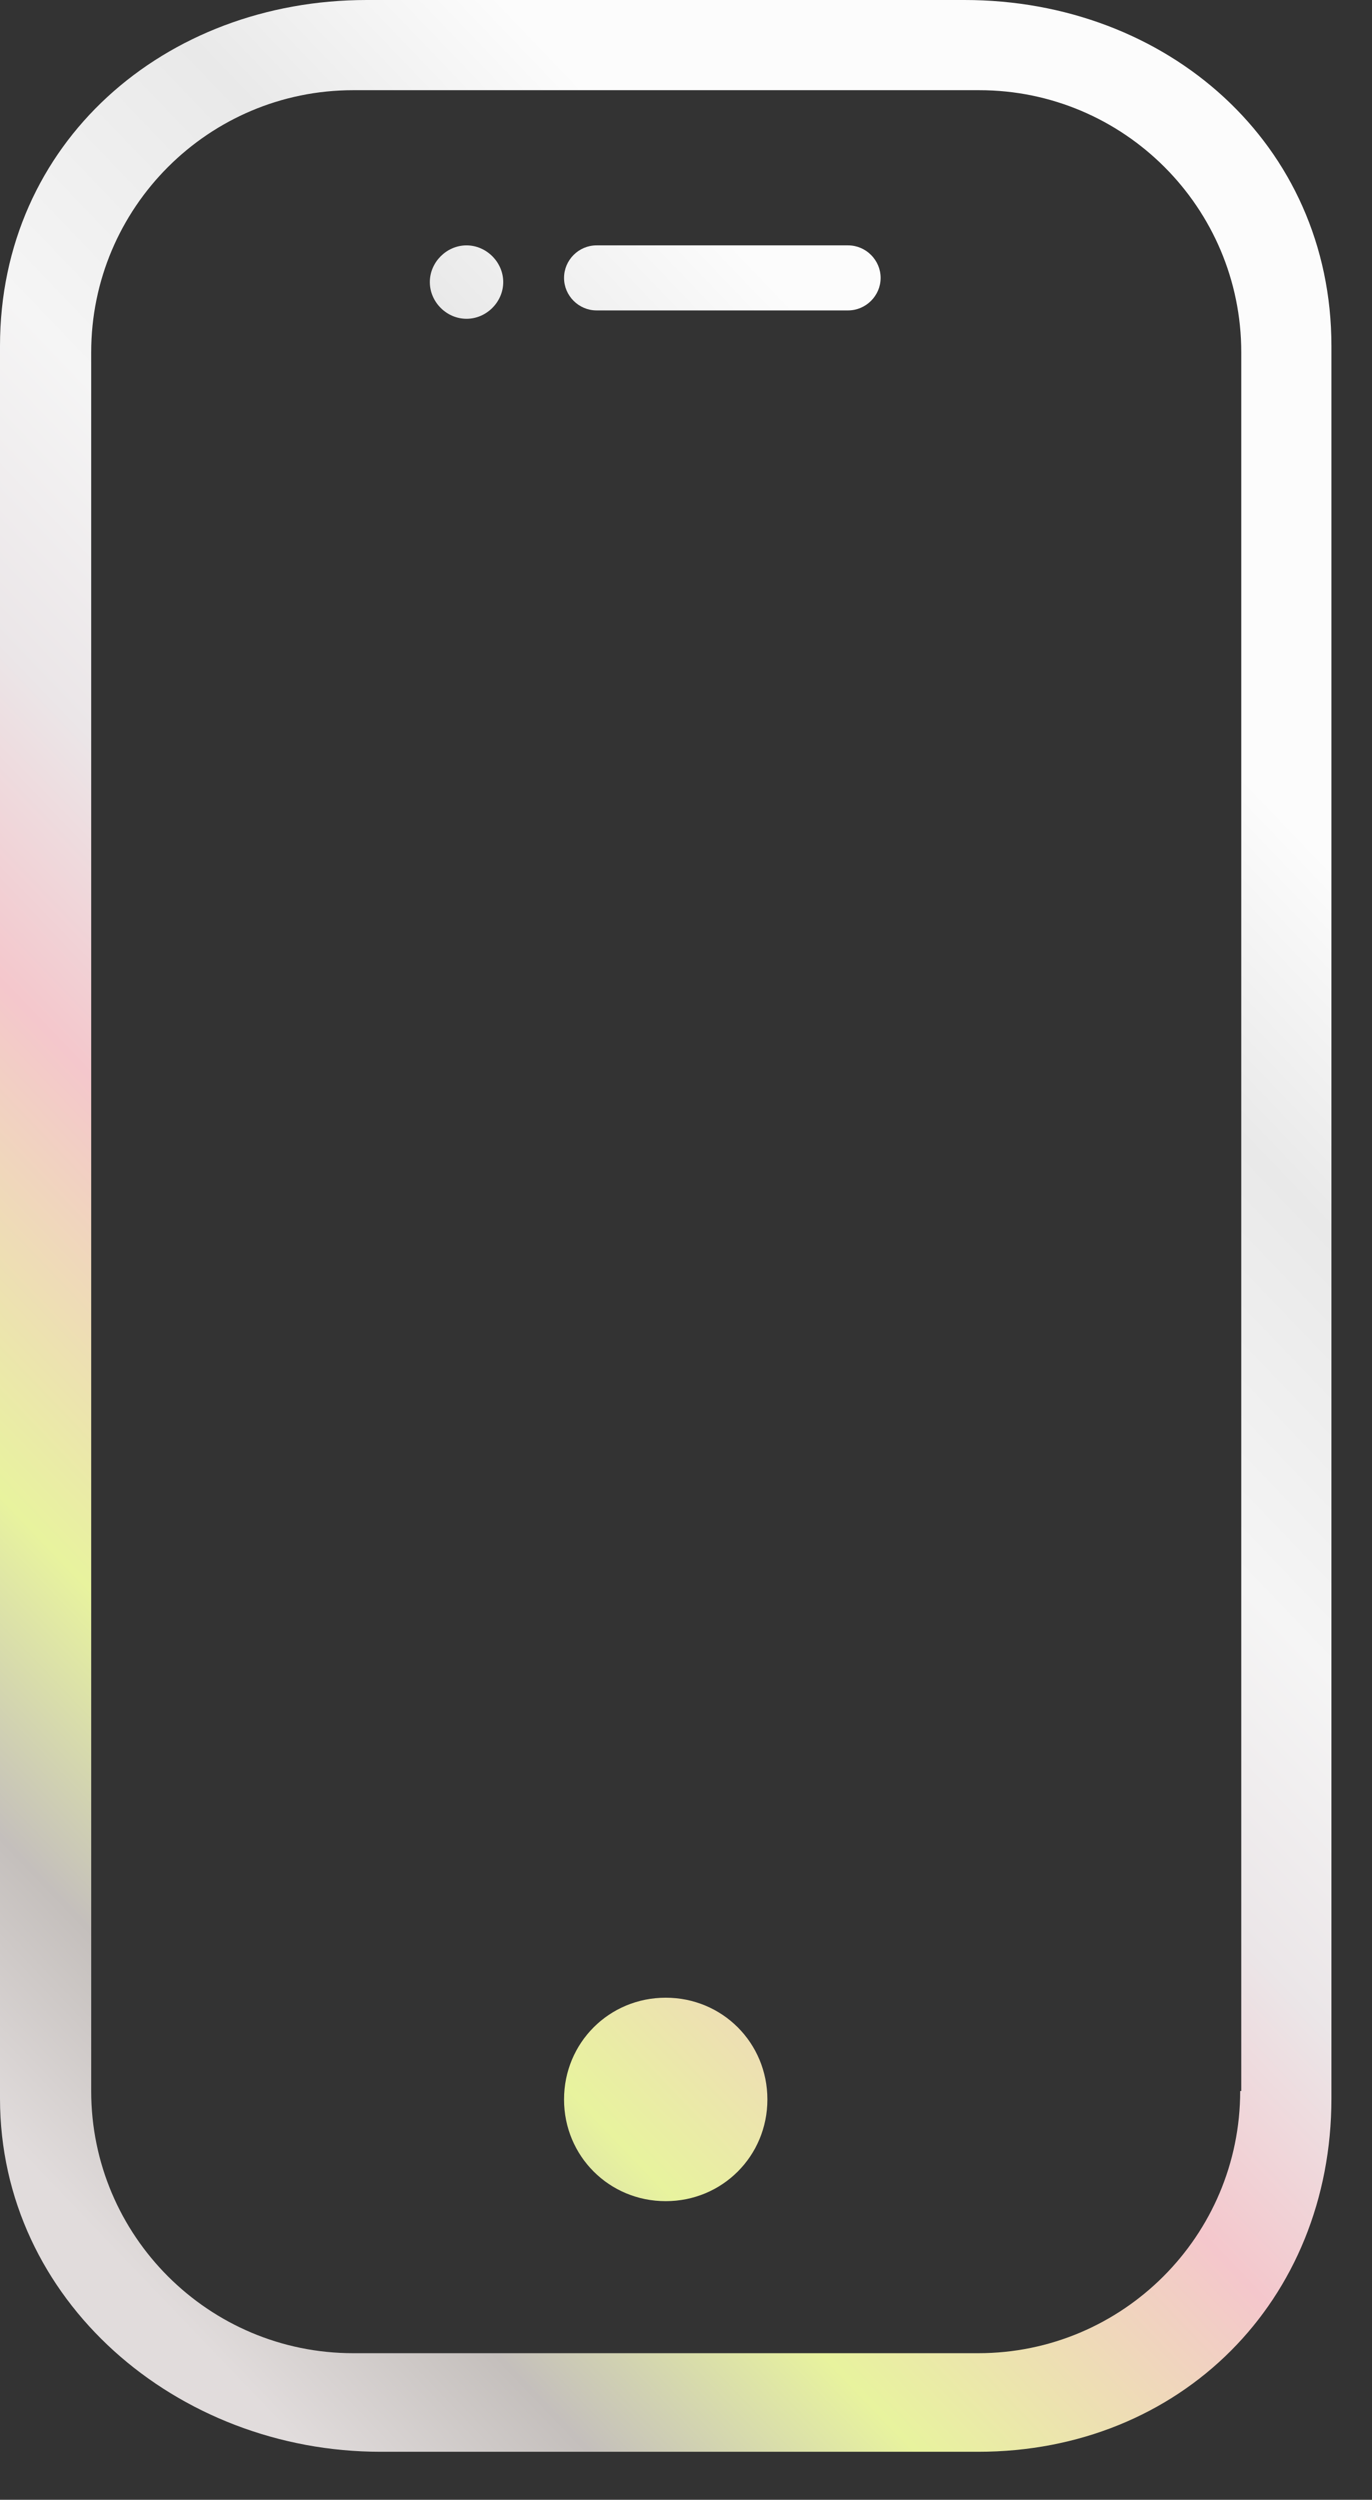 <svg width="28" height="51" viewBox="0 0 28 51" fill="none" xmlns="http://www.w3.org/2000/svg">
<rect x="0" y="0" width="28" height="51" fill="#333333" stroke="none"/>
<path d="M19.683 0H7.488C3.359 0 0 2.91 0 7.06V42.811C0 46.941 3.616 50.021 7.766 50.021H19.962C24.091 50.021 27.172 46.941 27.172 42.811V7.06C27.172 2.931 23.813 0 19.683 0ZM25.31 42.661C25.31 45.614 22.914 48.01 19.962 48.01H7.21C4.258 48.01 1.861 45.614 1.861 42.661V7.189C1.861 4.236 4.258 1.84 7.21 1.84H19.983C22.935 1.84 25.332 4.236 25.332 7.189V42.661H25.31Z" fill="url(#paint0_linear_542_3029)"/>
<path d="M13.586 40.757C12.431 40.757 11.511 41.677 11.511 42.833C11.511 43.988 12.431 44.908 13.586 44.908C14.741 44.908 15.661 43.988 15.661 42.833C15.661 41.677 14.741 40.757 13.586 40.757Z" fill="url(#paint1_linear_542_3029)"/>
<path d="M9.521 5.006C9.114 5.006 8.772 5.349 8.772 5.755C8.772 6.162 9.114 6.504 9.521 6.504C9.927 6.504 10.27 6.162 10.27 5.755C10.27 5.349 9.927 5.006 9.521 5.006Z" fill="url(#paint2_linear_542_3029)"/>
<path d="M17.308 5.006H12.174C11.81 5.006 11.511 5.306 11.511 5.67C11.511 6.033 11.81 6.333 12.174 6.333H17.308C17.672 6.333 17.972 6.033 17.972 5.67C17.972 5.306 17.672 5.006 17.308 5.006Z" fill="url(#paint3_linear_542_3029)"/>
<defs>
<linearGradient id="paint0_linear_542_3029" x1="12.419" y1="2.251" x2="-15.398" y2="28.908" gradientUnits="userSpaceOnUse">
<stop stop-color="#FCFCFC"/>
<stop offset="0.135" stop-color="#E9E9E9"/>
<stop offset="0.297" stop-color="#F5F5F5"/>
<stop offset="0.427" stop-color="#EBE6E8"/>
<stop offset="0.552" stop-color="#F4C7CC"/>
<stop offset="0.74" stop-color="#E8F39E"/>
<stop offset="0.865" stop-color="#C4BFBC"/>
<stop offset="0.974" stop-color="#E1DCDC"/>
</linearGradient>
<linearGradient id="paint1_linear_542_3029" x1="12.419" y1="2.251" x2="-15.398" y2="28.908" gradientUnits="userSpaceOnUse">
<stop stop-color="#FCFCFC"/>
<stop offset="0.135" stop-color="#E9E9E9"/>
<stop offset="0.297" stop-color="#F5F5F5"/>
<stop offset="0.427" stop-color="#EBE6E8"/>
<stop offset="0.552" stop-color="#F4C7CC"/>
<stop offset="0.74" stop-color="#E8F39E"/>
<stop offset="0.865" stop-color="#C4BFBC"/>
<stop offset="0.974" stop-color="#E1DCDC"/>
</linearGradient>
<linearGradient id="paint2_linear_542_3029" x1="12.419" y1="2.251" x2="-15.398" y2="28.908" gradientUnits="userSpaceOnUse">
<stop stop-color="#FCFCFC"/>
<stop offset="0.135" stop-color="#E9E9E9"/>
<stop offset="0.297" stop-color="#F5F5F5"/>
<stop offset="0.427" stop-color="#EBE6E8"/>
<stop offset="0.552" stop-color="#F4C7CC"/>
<stop offset="0.74" stop-color="#E8F39E"/>
<stop offset="0.865" stop-color="#C4BFBC"/>
<stop offset="0.974" stop-color="#E1DCDC"/>
</linearGradient>
<linearGradient id="paint3_linear_542_3029" x1="12.419" y1="2.251" x2="-15.398" y2="28.908" gradientUnits="userSpaceOnUse">
<stop stop-color="#FCFCFC"/>
<stop offset="0.135" stop-color="#E9E9E9"/>
<stop offset="0.297" stop-color="#F5F5F5"/>
<stop offset="0.427" stop-color="#EBE6E8"/>
<stop offset="0.552" stop-color="#F4C7CC"/>
<stop offset="0.74" stop-color="#E8F39E"/>
<stop offset="0.865" stop-color="#C4BFBC"/>
<stop offset="0.974" stop-color="#E1DCDC"/>
</linearGradient>
</defs>
</svg>
